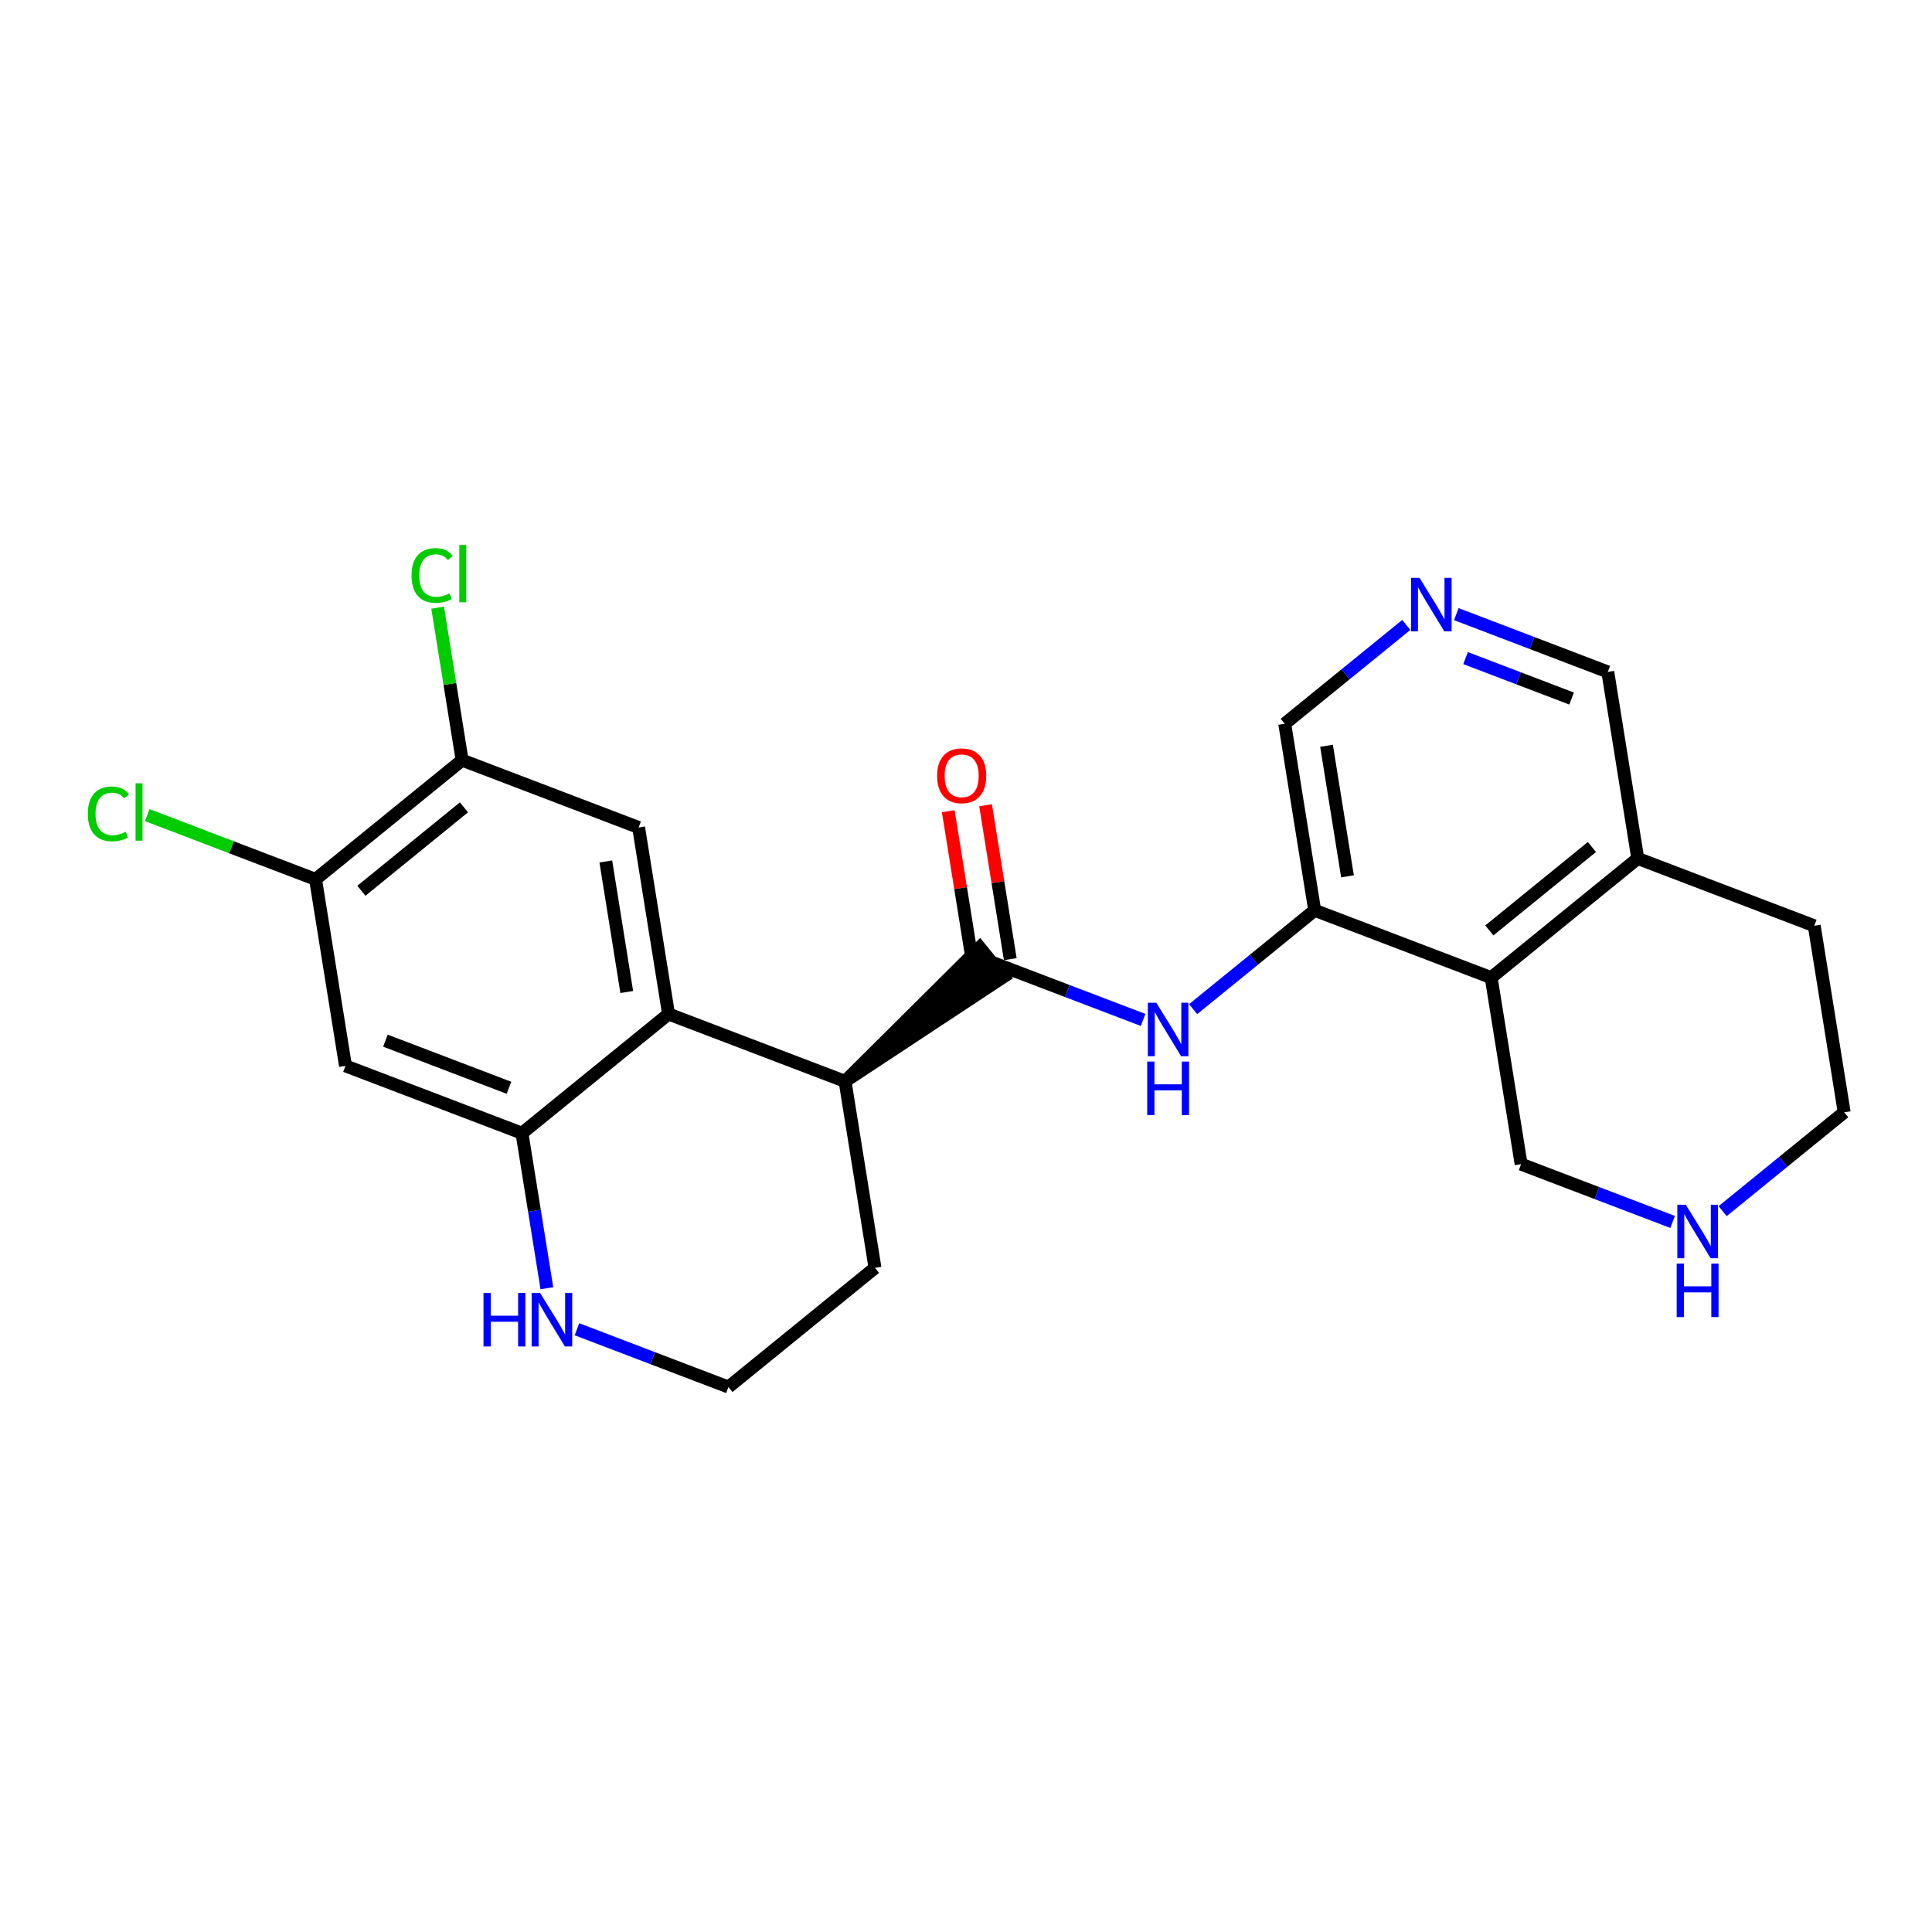 <?xml version='1.0' encoding='iso-8859-1'?>
<svg version='1.1' baseProfile='full'
              xmlns='http://www.w3.org/2000/svg'
                      xmlns:rdkit='http://www.rdkit.org/xml'
                      xmlns:xlink='http://www.w3.org/1999/xlink'
                  xml:space='preserve'
width='300px' height='300px' viewBox='0 0 300 300'>
<!-- END OF HEADER -->
<rect style='opacity:1.0;fill:#FFFFFF;stroke:none' width='300' height='300' x='0' y='0'> </rect>
<rect style='opacity:1.0;fill:#FFFFFF;stroke:none' width='300' height='300' x='0' y='0'> </rect>
<path class='bond-0 atom-0 atom-1' d='M 147.245,125.967 L 149.163,137.917' style='fill:none;fill-rule:evenodd;stroke:#FF0000;stroke-width:2.0px;stroke-linecap:butt;stroke-linejoin:miter;stroke-opacity:1' />
<path class='bond-0 atom-0 atom-1' d='M 149.163,137.917 L 151.081,149.867' style='fill:none;fill-rule:evenodd;stroke:#000000;stroke-width:2.0px;stroke-linecap:butt;stroke-linejoin:miter;stroke-opacity:1' />
<path class='bond-0 atom-0 atom-1' d='M 153.038,125.038 L 154.956,136.987' style='fill:none;fill-rule:evenodd;stroke:#FF0000;stroke-width:2.0px;stroke-linecap:butt;stroke-linejoin:miter;stroke-opacity:1' />
<path class='bond-0 atom-0 atom-1' d='M 154.956,136.987 L 156.874,148.937' style='fill:none;fill-rule:evenodd;stroke:#000000;stroke-width:2.0px;stroke-linecap:butt;stroke-linejoin:miter;stroke-opacity:1' />
<path class='bond-1 atom-1 atom-2' d='M 153.978,149.402 L 165.739,153.889' style='fill:none;fill-rule:evenodd;stroke:#000000;stroke-width:2.0px;stroke-linecap:butt;stroke-linejoin:miter;stroke-opacity:1' />
<path class='bond-1 atom-1 atom-2' d='M 165.739,153.889 L 177.501,158.376' style='fill:none;fill-rule:evenodd;stroke:#0000FF;stroke-width:2.0px;stroke-linecap:butt;stroke-linejoin:miter;stroke-opacity:1' />
<path class='bond-12 atom-13 atom-1' d='M 131.219,167.91 L 155.828,151.678 L 152.127,147.126 Z' style='fill:#000000;fill-rule:evenodd;fill-opacity:1;stroke:#000000;stroke-width:2.0px;stroke-linecap:butt;stroke-linejoin:miter;stroke-opacity:1;' />
<path class='bond-2 atom-2 atom-3' d='M 185.268,156.699 L 194.706,149.025' style='fill:none;fill-rule:evenodd;stroke:#0000FF;stroke-width:2.0px;stroke-linecap:butt;stroke-linejoin:miter;stroke-opacity:1' />
<path class='bond-2 atom-2 atom-3' d='M 194.706,149.025 L 204.143,141.35' style='fill:none;fill-rule:evenodd;stroke:#000000;stroke-width:2.0px;stroke-linecap:butt;stroke-linejoin:miter;stroke-opacity:1' />
<path class='bond-3 atom-3 atom-4' d='M 204.143,141.35 L 199.494,112.388' style='fill:none;fill-rule:evenodd;stroke:#000000;stroke-width:2.0px;stroke-linecap:butt;stroke-linejoin:miter;stroke-opacity:1' />
<path class='bond-3 atom-3 atom-4' d='M 209.238,136.076 L 205.984,115.802' style='fill:none;fill-rule:evenodd;stroke:#000000;stroke-width:2.0px;stroke-linecap:butt;stroke-linejoin:miter;stroke-opacity:1' />
<path class='bond-24 atom-8 atom-3' d='M 231.55,151.806 L 204.143,141.35' style='fill:none;fill-rule:evenodd;stroke:#000000;stroke-width:2.0px;stroke-linecap:butt;stroke-linejoin:miter;stroke-opacity:1' />
<path class='bond-4 atom-4 atom-5' d='M 199.494,112.388 L 208.931,104.713' style='fill:none;fill-rule:evenodd;stroke:#000000;stroke-width:2.0px;stroke-linecap:butt;stroke-linejoin:miter;stroke-opacity:1' />
<path class='bond-4 atom-4 atom-5' d='M 208.931,104.713 L 218.368,97.039' style='fill:none;fill-rule:evenodd;stroke:#0000FF;stroke-width:2.0px;stroke-linecap:butt;stroke-linejoin:miter;stroke-opacity:1' />
<path class='bond-5 atom-5 atom-6' d='M 226.136,95.362 L 237.898,99.849' style='fill:none;fill-rule:evenodd;stroke:#0000FF;stroke-width:2.0px;stroke-linecap:butt;stroke-linejoin:miter;stroke-opacity:1' />
<path class='bond-5 atom-5 atom-6' d='M 237.898,99.849 L 249.659,104.336' style='fill:none;fill-rule:evenodd;stroke:#000000;stroke-width:2.0px;stroke-linecap:butt;stroke-linejoin:miter;stroke-opacity:1' />
<path class='bond-5 atom-5 atom-6' d='M 227.573,102.189 L 235.807,105.33' style='fill:none;fill-rule:evenodd;stroke:#0000FF;stroke-width:2.0px;stroke-linecap:butt;stroke-linejoin:miter;stroke-opacity:1' />
<path class='bond-5 atom-5 atom-6' d='M 235.807,105.33 L 244.04,108.471' style='fill:none;fill-rule:evenodd;stroke:#000000;stroke-width:2.0px;stroke-linecap:butt;stroke-linejoin:miter;stroke-opacity:1' />
<path class='bond-6 atom-6 atom-7' d='M 249.659,104.336 L 254.308,133.299' style='fill:none;fill-rule:evenodd;stroke:#000000;stroke-width:2.0px;stroke-linecap:butt;stroke-linejoin:miter;stroke-opacity:1' />
<path class='bond-7 atom-7 atom-8' d='M 254.308,133.299 L 231.55,151.806' style='fill:none;fill-rule:evenodd;stroke:#000000;stroke-width:2.0px;stroke-linecap:butt;stroke-linejoin:miter;stroke-opacity:1' />
<path class='bond-7 atom-7 atom-8' d='M 247.193,131.523 L 231.262,144.478' style='fill:none;fill-rule:evenodd;stroke:#000000;stroke-width:2.0px;stroke-linecap:butt;stroke-linejoin:miter;stroke-opacity:1' />
<path class='bond-26 atom-12 atom-7' d='M 281.715,143.754 L 254.308,133.299' style='fill:none;fill-rule:evenodd;stroke:#000000;stroke-width:2.0px;stroke-linecap:butt;stroke-linejoin:miter;stroke-opacity:1' />
<path class='bond-8 atom-8 atom-9' d='M 231.55,151.806 L 236.198,180.769' style='fill:none;fill-rule:evenodd;stroke:#000000;stroke-width:2.0px;stroke-linecap:butt;stroke-linejoin:miter;stroke-opacity:1' />
<path class='bond-9 atom-9 atom-10' d='M 236.198,180.769 L 247.96,185.256' style='fill:none;fill-rule:evenodd;stroke:#000000;stroke-width:2.0px;stroke-linecap:butt;stroke-linejoin:miter;stroke-opacity:1' />
<path class='bond-9 atom-9 atom-10' d='M 247.96,185.256 L 259.722,189.743' style='fill:none;fill-rule:evenodd;stroke:#0000FF;stroke-width:2.0px;stroke-linecap:butt;stroke-linejoin:miter;stroke-opacity:1' />
<path class='bond-10 atom-10 atom-11' d='M 267.489,188.066 L 276.926,180.391' style='fill:none;fill-rule:evenodd;stroke:#0000FF;stroke-width:2.0px;stroke-linecap:butt;stroke-linejoin:miter;stroke-opacity:1' />
<path class='bond-10 atom-10 atom-11' d='M 276.926,180.391 L 286.364,172.717' style='fill:none;fill-rule:evenodd;stroke:#000000;stroke-width:2.0px;stroke-linecap:butt;stroke-linejoin:miter;stroke-opacity:1' />
<path class='bond-11 atom-11 atom-12' d='M 286.364,172.717 L 281.715,143.754' style='fill:none;fill-rule:evenodd;stroke:#000000;stroke-width:2.0px;stroke-linecap:butt;stroke-linejoin:miter;stroke-opacity:1' />
<path class='bond-13 atom-13 atom-14' d='M 131.219,167.91 L 135.868,196.873' style='fill:none;fill-rule:evenodd;stroke:#000000;stroke-width:2.0px;stroke-linecap:butt;stroke-linejoin:miter;stroke-opacity:1' />
<path class='bond-25 atom-24 atom-13' d='M 103.812,157.454 L 131.219,167.91' style='fill:none;fill-rule:evenodd;stroke:#000000;stroke-width:2.0px;stroke-linecap:butt;stroke-linejoin:miter;stroke-opacity:1' />
<path class='bond-14 atom-14 atom-15' d='M 135.868,196.873 L 113.11,215.38' style='fill:none;fill-rule:evenodd;stroke:#000000;stroke-width:2.0px;stroke-linecap:butt;stroke-linejoin:miter;stroke-opacity:1' />
<path class='bond-15 atom-15 atom-16' d='M 113.11,215.38 L 101.348,210.893' style='fill:none;fill-rule:evenodd;stroke:#000000;stroke-width:2.0px;stroke-linecap:butt;stroke-linejoin:miter;stroke-opacity:1' />
<path class='bond-15 atom-15 atom-16' d='M 101.348,210.893 L 89.587,206.406' style='fill:none;fill-rule:evenodd;stroke:#0000FF;stroke-width:2.0px;stroke-linecap:butt;stroke-linejoin:miter;stroke-opacity:1' />
<path class='bond-16 atom-16 atom-17' d='M 84.919,200.037 L 82.986,187.999' style='fill:none;fill-rule:evenodd;stroke:#0000FF;stroke-width:2.0px;stroke-linecap:butt;stroke-linejoin:miter;stroke-opacity:1' />
<path class='bond-16 atom-16 atom-17' d='M 82.986,187.999 L 81.054,175.962' style='fill:none;fill-rule:evenodd;stroke:#000000;stroke-width:2.0px;stroke-linecap:butt;stroke-linejoin:miter;stroke-opacity:1' />
<path class='bond-17 atom-17 atom-18' d='M 81.054,175.962 L 53.647,165.506' style='fill:none;fill-rule:evenodd;stroke:#000000;stroke-width:2.0px;stroke-linecap:butt;stroke-linejoin:miter;stroke-opacity:1' />
<path class='bond-17 atom-17 atom-18' d='M 79.034,168.912 L 59.849,161.593' style='fill:none;fill-rule:evenodd;stroke:#000000;stroke-width:2.0px;stroke-linecap:butt;stroke-linejoin:miter;stroke-opacity:1' />
<path class='bond-27 atom-24 atom-17' d='M 103.812,157.454 L 81.054,175.962' style='fill:none;fill-rule:evenodd;stroke:#000000;stroke-width:2.0px;stroke-linecap:butt;stroke-linejoin:miter;stroke-opacity:1' />
<path class='bond-18 atom-18 atom-19' d='M 53.647,165.506 L 48.999,136.543' style='fill:none;fill-rule:evenodd;stroke:#000000;stroke-width:2.0px;stroke-linecap:butt;stroke-linejoin:miter;stroke-opacity:1' />
<path class='bond-19 atom-19 atom-20' d='M 48.999,136.543 L 35.932,131.558' style='fill:none;fill-rule:evenodd;stroke:#000000;stroke-width:2.0px;stroke-linecap:butt;stroke-linejoin:miter;stroke-opacity:1' />
<path class='bond-19 atom-19 atom-20' d='M 35.932,131.558 L 22.865,126.573' style='fill:none;fill-rule:evenodd;stroke:#00CC00;stroke-width:2.0px;stroke-linecap:butt;stroke-linejoin:miter;stroke-opacity:1' />
<path class='bond-20 atom-19 atom-21' d='M 48.999,136.543 L 71.757,118.036' style='fill:none;fill-rule:evenodd;stroke:#000000;stroke-width:2.0px;stroke-linecap:butt;stroke-linejoin:miter;stroke-opacity:1' />
<path class='bond-20 atom-19 atom-21' d='M 56.114,138.319 L 72.044,125.364' style='fill:none;fill-rule:evenodd;stroke:#000000;stroke-width:2.0px;stroke-linecap:butt;stroke-linejoin:miter;stroke-opacity:1' />
<path class='bond-21 atom-21 atom-22' d='M 71.757,118.036 L 69.857,106.2' style='fill:none;fill-rule:evenodd;stroke:#000000;stroke-width:2.0px;stroke-linecap:butt;stroke-linejoin:miter;stroke-opacity:1' />
<path class='bond-21 atom-21 atom-22' d='M 69.857,106.2 L 67.957,94.365' style='fill:none;fill-rule:evenodd;stroke:#00CC00;stroke-width:2.0px;stroke-linecap:butt;stroke-linejoin:miter;stroke-opacity:1' />
<path class='bond-22 atom-21 atom-23' d='M 71.757,118.036 L 99.164,128.491' style='fill:none;fill-rule:evenodd;stroke:#000000;stroke-width:2.0px;stroke-linecap:butt;stroke-linejoin:miter;stroke-opacity:1' />
<path class='bond-23 atom-23 atom-24' d='M 99.164,128.491 L 103.812,157.454' style='fill:none;fill-rule:evenodd;stroke:#000000;stroke-width:2.0px;stroke-linecap:butt;stroke-linejoin:miter;stroke-opacity:1' />
<path class='bond-23 atom-23 atom-24' d='M 94.069,133.765 L 97.323,154.039' style='fill:none;fill-rule:evenodd;stroke:#000000;stroke-width:2.0px;stroke-linecap:butt;stroke-linejoin:miter;stroke-opacity:1' />
<path  class='atom-0' d='M 145.516 120.463
Q 145.516 118.468, 146.501 117.354
Q 147.487 116.239, 149.329 116.239
Q 151.171 116.239, 152.157 117.354
Q 153.142 118.468, 153.142 120.463
Q 153.142 122.481, 152.145 123.631
Q 151.148 124.769, 149.329 124.769
Q 147.498 124.769, 146.501 123.631
Q 145.516 122.493, 145.516 120.463
M 149.329 123.83
Q 150.596 123.83, 151.277 122.986
Q 151.969 122.129, 151.969 120.463
Q 151.969 118.832, 151.277 118.011
Q 150.596 117.178, 149.329 117.178
Q 148.062 117.178, 147.369 117.999
Q 146.689 118.82, 146.689 120.463
Q 146.689 122.141, 147.369 122.986
Q 148.062 123.83, 149.329 123.83
' fill='#FF0000'/>
<path  class='atom-2' d='M 179.548 155.704
L 182.27 160.104
Q 182.54 160.538, 182.974 161.324
Q 183.409 162.111, 183.432 162.158
L 183.432 155.704
L 184.535 155.704
L 184.535 164.011
L 183.397 164.011
L 180.475 159.201
Q 180.135 158.638, 179.771 157.992
Q 179.419 157.347, 179.314 157.147
L 179.314 164.011
L 178.234 164.011
L 178.234 155.704
L 179.548 155.704
' fill='#0000FF'/>
<path  class='atom-2' d='M 178.134 164.842
L 179.261 164.842
L 179.261 168.374
L 183.508 168.374
L 183.508 164.842
L 184.635 164.842
L 184.635 173.149
L 183.508 173.149
L 183.508 169.313
L 179.261 169.313
L 179.261 173.149
L 178.134 173.149
L 178.134 164.842
' fill='#0000FF'/>
<path  class='atom-5' d='M 220.416 89.727
L 223.138 94.127
Q 223.408 94.561, 223.842 95.347
Q 224.276 96.133, 224.3 96.18
L 224.3 89.727
L 225.403 89.727
L 225.403 98.034
L 224.265 98.034
L 221.343 93.223
Q 221.003 92.66, 220.639 92.015
Q 220.287 91.369, 220.181 91.17
L 220.181 98.034
L 219.102 98.034
L 219.102 89.727
L 220.416 89.727
' fill='#0000FF'/>
<path  class='atom-10' d='M 261.769 187.071
L 264.491 191.471
Q 264.761 191.905, 265.195 192.691
Q 265.629 193.477, 265.653 193.524
L 265.653 187.071
L 266.756 187.071
L 266.756 195.378
L 265.618 195.378
L 262.696 190.567
Q 262.356 190.004, 261.992 189.359
Q 261.64 188.713, 261.534 188.514
L 261.534 195.378
L 260.455 195.378
L 260.455 187.071
L 261.769 187.071
' fill='#0000FF'/>
<path  class='atom-10' d='M 260.355 196.209
L 261.482 196.209
L 261.482 199.74
L 265.729 199.74
L 265.729 196.209
L 266.856 196.209
L 266.856 204.516
L 265.729 204.516
L 265.729 200.679
L 261.482 200.679
L 261.482 204.516
L 260.355 204.516
L 260.355 196.209
' fill='#0000FF'/>
<path  class='atom-16' d='M 75.078 200.771
L 76.205 200.771
L 76.205 204.303
L 80.452 204.303
L 80.452 200.771
L 81.579 200.771
L 81.579 209.078
L 80.452 209.078
L 80.452 205.241
L 76.205 205.241
L 76.205 209.078
L 75.078 209.078
L 75.078 200.771
' fill='#0000FF'/>
<path  class='atom-16' d='M 83.867 200.771
L 86.589 205.171
Q 86.859 205.605, 87.293 206.391
Q 87.727 207.177, 87.751 207.224
L 87.751 200.771
L 88.853 200.771
L 88.853 209.078
L 87.715 209.078
L 84.794 204.267
Q 84.453 203.704, 84.09 203.059
Q 83.738 202.413, 83.632 202.214
L 83.632 209.078
L 82.553 209.078
L 82.553 200.771
L 83.867 200.771
' fill='#0000FF'/>
<path  class='atom-20' d='M 13.636 126.375
Q 13.636 124.31, 14.598 123.231
Q 15.572 122.139, 17.415 122.139
Q 19.128 122.139, 20.043 123.348
L 19.268 123.982
Q 18.6 123.101, 17.415 123.101
Q 16.159 123.101, 15.49 123.946
Q 14.833 124.779, 14.833 126.375
Q 14.833 128.018, 15.514 128.863
Q 16.206 129.707, 17.544 129.707
Q 18.459 129.707, 19.526 129.156
L 19.855 130.036
Q 19.421 130.318, 18.764 130.482
Q 18.107 130.646, 17.379 130.646
Q 15.572 130.646, 14.598 129.543
Q 13.636 128.44, 13.636 126.375
' fill='#00CC00'/>
<path  class='atom-20' d='M 21.052 121.635
L 22.131 121.635
L 22.131 130.54
L 21.052 130.54
L 21.052 121.635
' fill='#00CC00'/>
<path  class='atom-22' d='M 63.905 89.36
Q 63.905 87.295, 64.867 86.216
Q 65.841 85.125, 67.683 85.125
Q 69.396 85.125, 70.311 86.333
L 69.537 86.967
Q 68.868 86.087, 67.683 86.087
Q 66.427 86.087, 65.759 86.932
Q 65.102 87.765, 65.102 89.36
Q 65.102 91.003, 65.782 91.848
Q 66.474 92.693, 67.812 92.693
Q 68.727 92.693, 69.795 92.141
L 70.124 93.021
Q 69.689 93.303, 69.032 93.467
Q 68.375 93.631, 67.648 93.631
Q 65.841 93.631, 64.867 92.528
Q 63.905 91.425, 63.905 89.36
' fill='#00CC00'/>
<path  class='atom-22' d='M 71.32 84.62
L 72.4 84.62
L 72.4 93.526
L 71.32 93.526
L 71.32 84.62
' fill='#00CC00'/>
</svg>
